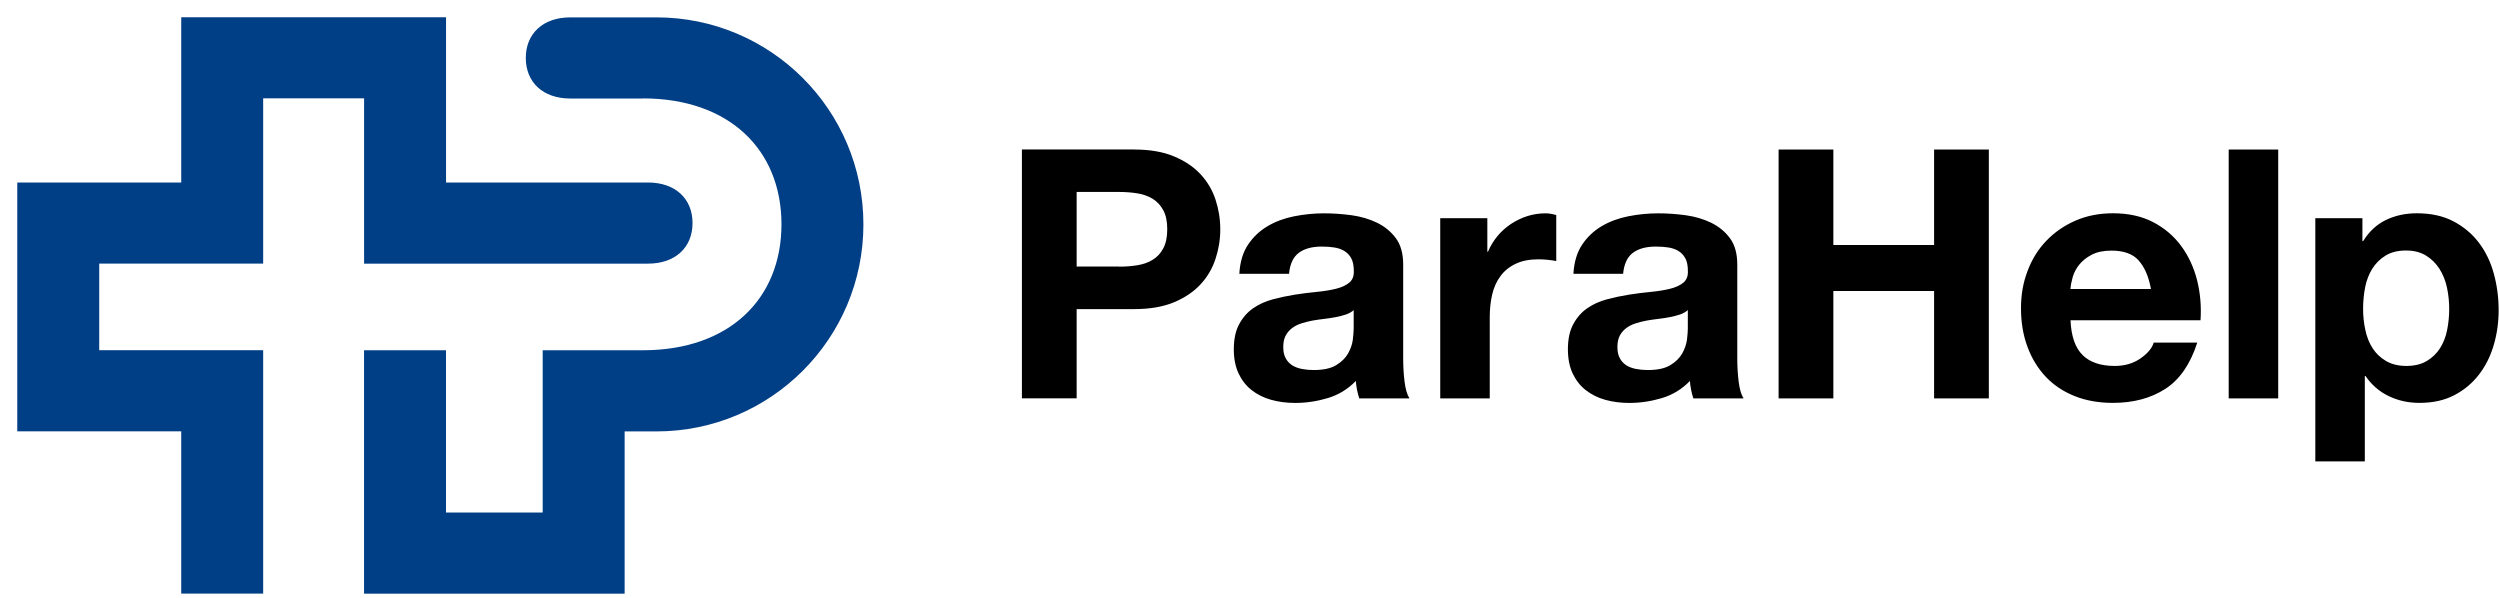 <svg width="138" height="33" viewBox="0 0 138 33" fill="none" xmlns="http://www.w3.org/2000/svg">
<path d="M20.098 14.55V5.429H14.527V14.55H5.477V19.331H14.527V32.766H10.004V23.81H0.953V10.074H10.004V0.953H24.622V10.074H35.766C37.296 10.074 38.228 10.984 38.228 12.313C38.228 13.643 37.296 14.553 35.766 14.553H20.098V14.55ZM35.492 5.432C40.242 5.432 43.137 8.257 43.137 12.383C43.137 16.509 40.242 19.334 35.492 19.334H29.957V28.29H24.619V19.334H20.095V32.769H34.48V23.814H36.233C42.545 23.814 47.66 18.698 47.66 12.387C47.66 6.075 42.545 0.959 36.233 0.959H31.487C29.957 0.959 29.024 1.869 29.024 3.199C29.024 4.529 29.957 5.439 31.487 5.439H35.492V5.432Z" fill="#003E86"/>
<path d="M62.606 8.254C63.465 8.254 64.197 8.378 64.798 8.63C65.399 8.881 65.892 9.209 66.271 9.619C66.649 10.029 66.926 10.497 67.098 11.022C67.27 11.547 67.359 12.094 67.359 12.657C67.359 13.22 67.273 13.751 67.098 14.283C66.926 14.814 66.649 15.288 66.271 15.695C65.892 16.105 65.402 16.436 64.798 16.688C64.193 16.939 63.465 17.063 62.606 17.063H59.431V21.988H56.409V8.251H62.603L62.606 8.254ZM61.779 14.719C62.126 14.719 62.46 14.693 62.778 14.642C63.099 14.591 63.379 14.493 63.624 14.343C63.869 14.197 64.063 13.987 64.209 13.716C64.356 13.446 64.432 13.093 64.432 12.657C64.432 12.221 64.359 11.868 64.209 11.598C64.063 11.327 63.866 11.12 63.624 10.971C63.379 10.825 63.099 10.723 62.778 10.672C62.456 10.621 62.122 10.596 61.779 10.596H59.431V14.712H61.779V14.719ZM68.412 15.103C68.45 14.461 68.609 13.93 68.892 13.506C69.175 13.083 69.535 12.743 69.971 12.485C70.406 12.227 70.896 12.046 71.443 11.938C71.987 11.83 72.538 11.776 73.088 11.776C73.588 11.776 74.093 11.811 74.609 11.881C75.121 11.951 75.589 12.091 76.012 12.294C76.435 12.501 76.782 12.784 77.052 13.15C77.322 13.516 77.456 13.999 77.456 14.604V19.78C77.456 20.228 77.481 20.658 77.532 21.068C77.583 21.479 77.672 21.787 77.803 21.991H75.032C74.981 21.838 74.94 21.679 74.908 21.52C74.876 21.361 74.854 21.195 74.841 21.03C74.405 21.479 73.893 21.794 73.301 21.972C72.713 22.15 72.108 22.242 71.494 22.242C71.02 22.242 70.578 22.185 70.168 22.07C69.757 21.956 69.398 21.774 69.089 21.533C68.781 21.291 68.542 20.982 68.367 20.61C68.195 20.238 68.106 19.796 68.106 19.284C68.106 18.721 68.205 18.253 68.405 17.89C68.603 17.524 68.86 17.232 69.175 17.015C69.49 16.796 69.85 16.634 70.254 16.525C70.658 16.417 71.065 16.331 71.475 16.265C71.886 16.201 72.29 16.15 72.687 16.112C73.085 16.074 73.438 16.016 73.747 15.94C74.055 15.864 74.297 15.752 74.478 15.603C74.656 15.457 74.742 15.24 74.73 14.957C74.73 14.661 74.682 14.429 74.587 14.254C74.491 14.079 74.361 13.945 74.202 13.85C74.043 13.755 73.855 13.691 73.645 13.659C73.432 13.627 73.206 13.611 72.961 13.611C72.423 13.611 72 13.726 71.692 13.958C71.383 14.19 71.205 14.575 71.154 15.113H68.421L68.412 15.103ZM74.723 17.12C74.609 17.222 74.462 17.302 74.291 17.362C74.119 17.419 73.931 17.467 73.734 17.505C73.534 17.543 73.327 17.575 73.107 17.601C72.888 17.626 72.671 17.658 72.452 17.696C72.245 17.734 72.045 17.785 71.844 17.849C71.644 17.912 71.472 17.998 71.326 18.11C71.179 18.218 71.058 18.358 70.969 18.523C70.88 18.689 70.836 18.902 70.836 19.16C70.836 19.417 70.88 19.608 70.969 19.773C71.058 19.939 71.183 20.073 71.335 20.168C71.488 20.263 71.669 20.33 71.873 20.368C72.076 20.407 72.29 20.426 72.509 20.426C73.047 20.426 73.463 20.337 73.759 20.155C74.055 19.977 74.272 19.761 74.415 19.509C74.555 19.258 74.644 19.007 74.676 18.749C74.707 18.491 74.723 18.288 74.723 18.132V17.111V17.12ZM82.101 12.043V13.891H82.139C82.266 13.583 82.441 13.3 82.657 13.036C82.877 12.771 83.125 12.549 83.408 12.361C83.691 12.177 83.99 12.03 84.312 11.928C84.633 11.827 84.967 11.776 85.311 11.776C85.489 11.776 85.689 11.808 85.905 11.871V14.41C85.778 14.384 85.622 14.362 85.444 14.343C85.266 14.324 85.091 14.314 84.926 14.314C84.426 14.314 84.003 14.397 83.656 14.566C83.309 14.731 83.029 14.96 82.82 15.25C82.606 15.539 82.457 15.876 82.368 16.258C82.279 16.643 82.234 17.06 82.234 17.508V21.991H79.501V12.043H82.097H82.101ZM86.853 15.103C86.892 14.461 87.051 13.93 87.334 13.506C87.617 13.083 87.976 12.743 88.412 12.485C88.848 12.227 89.338 12.046 89.885 11.938C90.429 11.83 90.98 11.776 91.53 11.776C92.029 11.776 92.535 11.811 93.05 11.881C93.563 11.951 94.03 12.091 94.453 12.294C94.876 12.501 95.223 12.784 95.494 13.15C95.764 13.516 95.898 13.999 95.898 14.604V19.78C95.898 20.228 95.923 20.658 95.974 21.068C96.025 21.479 96.114 21.787 96.245 21.991H93.474C93.423 21.838 93.381 21.679 93.35 21.52C93.318 21.361 93.295 21.195 93.283 21.03C92.847 21.479 92.335 21.794 91.743 21.972C91.151 22.15 90.55 22.242 89.936 22.242C89.462 22.242 89.02 22.185 88.609 22.07C88.199 21.956 87.84 21.774 87.531 21.533C87.222 21.291 86.984 20.982 86.809 20.61C86.637 20.238 86.548 19.796 86.548 19.284C86.548 18.721 86.647 18.253 86.847 17.89C87.044 17.524 87.302 17.232 87.617 17.015C87.932 16.796 88.291 16.634 88.695 16.525C89.099 16.417 89.507 16.331 89.917 16.265C90.327 16.201 90.731 16.15 91.129 16.112C91.527 16.074 91.88 16.016 92.188 15.94C92.497 15.864 92.739 15.752 92.92 15.603C93.098 15.457 93.184 15.24 93.171 14.957C93.171 14.661 93.124 14.429 93.028 14.254C92.933 14.082 92.802 13.945 92.643 13.85C92.484 13.755 92.296 13.691 92.087 13.659C91.873 13.627 91.648 13.611 91.403 13.611C90.865 13.611 90.442 13.726 90.133 13.958C89.825 14.19 89.647 14.575 89.596 15.113H86.863L86.853 15.103ZM93.165 17.12C93.05 17.222 92.904 17.302 92.732 17.362C92.561 17.419 92.373 17.467 92.176 17.505C91.978 17.543 91.768 17.575 91.552 17.601C91.333 17.626 91.116 17.658 90.897 17.696C90.69 17.734 90.49 17.785 90.289 17.849C90.092 17.912 89.917 17.998 89.771 18.11C89.624 18.218 89.503 18.358 89.414 18.523C89.325 18.689 89.281 18.902 89.281 19.16C89.281 19.417 89.325 19.608 89.414 19.773C89.503 19.939 89.627 20.073 89.78 20.168C89.933 20.263 90.114 20.33 90.318 20.368C90.521 20.407 90.734 20.426 90.954 20.426C91.492 20.426 91.908 20.337 92.204 20.155C92.5 19.974 92.716 19.761 92.86 19.509C93 19.258 93.085 19.007 93.121 18.749C93.152 18.491 93.168 18.288 93.168 18.132V17.111L93.165 17.12ZM101.201 8.254V13.525H106.762V8.254H109.784V21.991H106.762V16.064H101.201V21.991H98.179V8.254H101.201ZM114.963 19.605C115.373 20.003 115.962 20.2 116.732 20.2C117.282 20.2 117.756 20.063 118.154 19.786C118.551 19.509 118.796 19.22 118.885 18.911H121.29C120.906 20.104 120.317 20.957 119.522 21.469C118.726 21.981 117.766 22.239 116.636 22.239C115.854 22.239 115.147 22.115 114.521 21.864C113.891 21.612 113.36 21.259 112.924 20.795C112.488 20.333 112.151 19.783 111.915 19.14C111.677 18.498 111.559 17.795 111.559 17.025C111.559 16.255 111.68 15.587 111.925 14.947C112.167 14.305 112.513 13.751 112.965 13.284C113.414 12.816 113.948 12.447 114.572 12.177C115.195 11.906 115.882 11.773 116.639 11.773C117.486 11.773 118.224 11.935 118.854 12.262C119.48 12.59 119.999 13.029 120.403 13.58C120.807 14.13 121.1 14.76 121.278 15.466C121.456 16.172 121.52 16.91 121.469 17.68H114.292C114.33 18.565 114.556 19.207 114.966 19.605H114.963ZM118.052 14.372C117.724 14.012 117.228 13.834 116.56 13.834C116.124 13.834 115.761 13.907 115.472 14.057C115.182 14.206 114.953 14.388 114.778 14.604C114.603 14.82 114.483 15.053 114.413 15.297C114.343 15.542 114.301 15.759 114.289 15.953H118.733C118.606 15.259 118.376 14.734 118.049 14.375L118.052 14.372ZM125.757 8.254V21.991H123.024V8.254H125.757ZM130.405 12.043V13.312H130.443C130.777 12.775 131.2 12.383 131.712 12.139C132.224 11.893 132.791 11.773 133.405 11.773C134.187 11.773 134.862 11.919 135.425 12.215C135.988 12.511 136.459 12.902 136.828 13.389C137.2 13.875 137.477 14.445 137.655 15.091C137.833 15.736 137.925 16.414 137.925 17.12C137.925 17.788 137.836 18.428 137.655 19.045C137.474 19.662 137.203 20.206 136.837 20.68C136.471 21.154 136.017 21.533 135.473 21.816C134.929 22.099 134.289 22.239 133.557 22.239C132.94 22.239 132.374 22.115 131.855 21.864C131.337 21.612 130.911 21.246 130.577 20.756H130.538V25.471H127.806V12.043H130.402H130.405ZM133.955 19.929C134.257 19.751 134.499 19.516 134.687 19.226C134.871 18.937 135.005 18.603 135.081 18.218C135.158 17.833 135.196 17.442 135.196 17.044C135.196 16.646 135.154 16.255 135.072 15.87C134.989 15.485 134.849 15.142 134.658 14.839C134.464 14.537 134.219 14.295 133.917 14.108C133.615 13.923 133.246 13.828 132.81 13.828C132.374 13.828 131.986 13.92 131.684 14.108C131.381 14.292 131.14 14.534 130.952 14.83C130.767 15.126 130.634 15.466 130.557 15.851C130.481 16.236 130.443 16.634 130.443 17.044C130.443 17.454 130.484 17.833 130.567 18.218C130.65 18.603 130.783 18.94 130.971 19.226C131.156 19.516 131.404 19.748 131.712 19.929C132.021 20.108 132.393 20.2 132.829 20.2C133.265 20.2 133.653 20.111 133.955 19.929Z" fill="black"/>
</svg>
